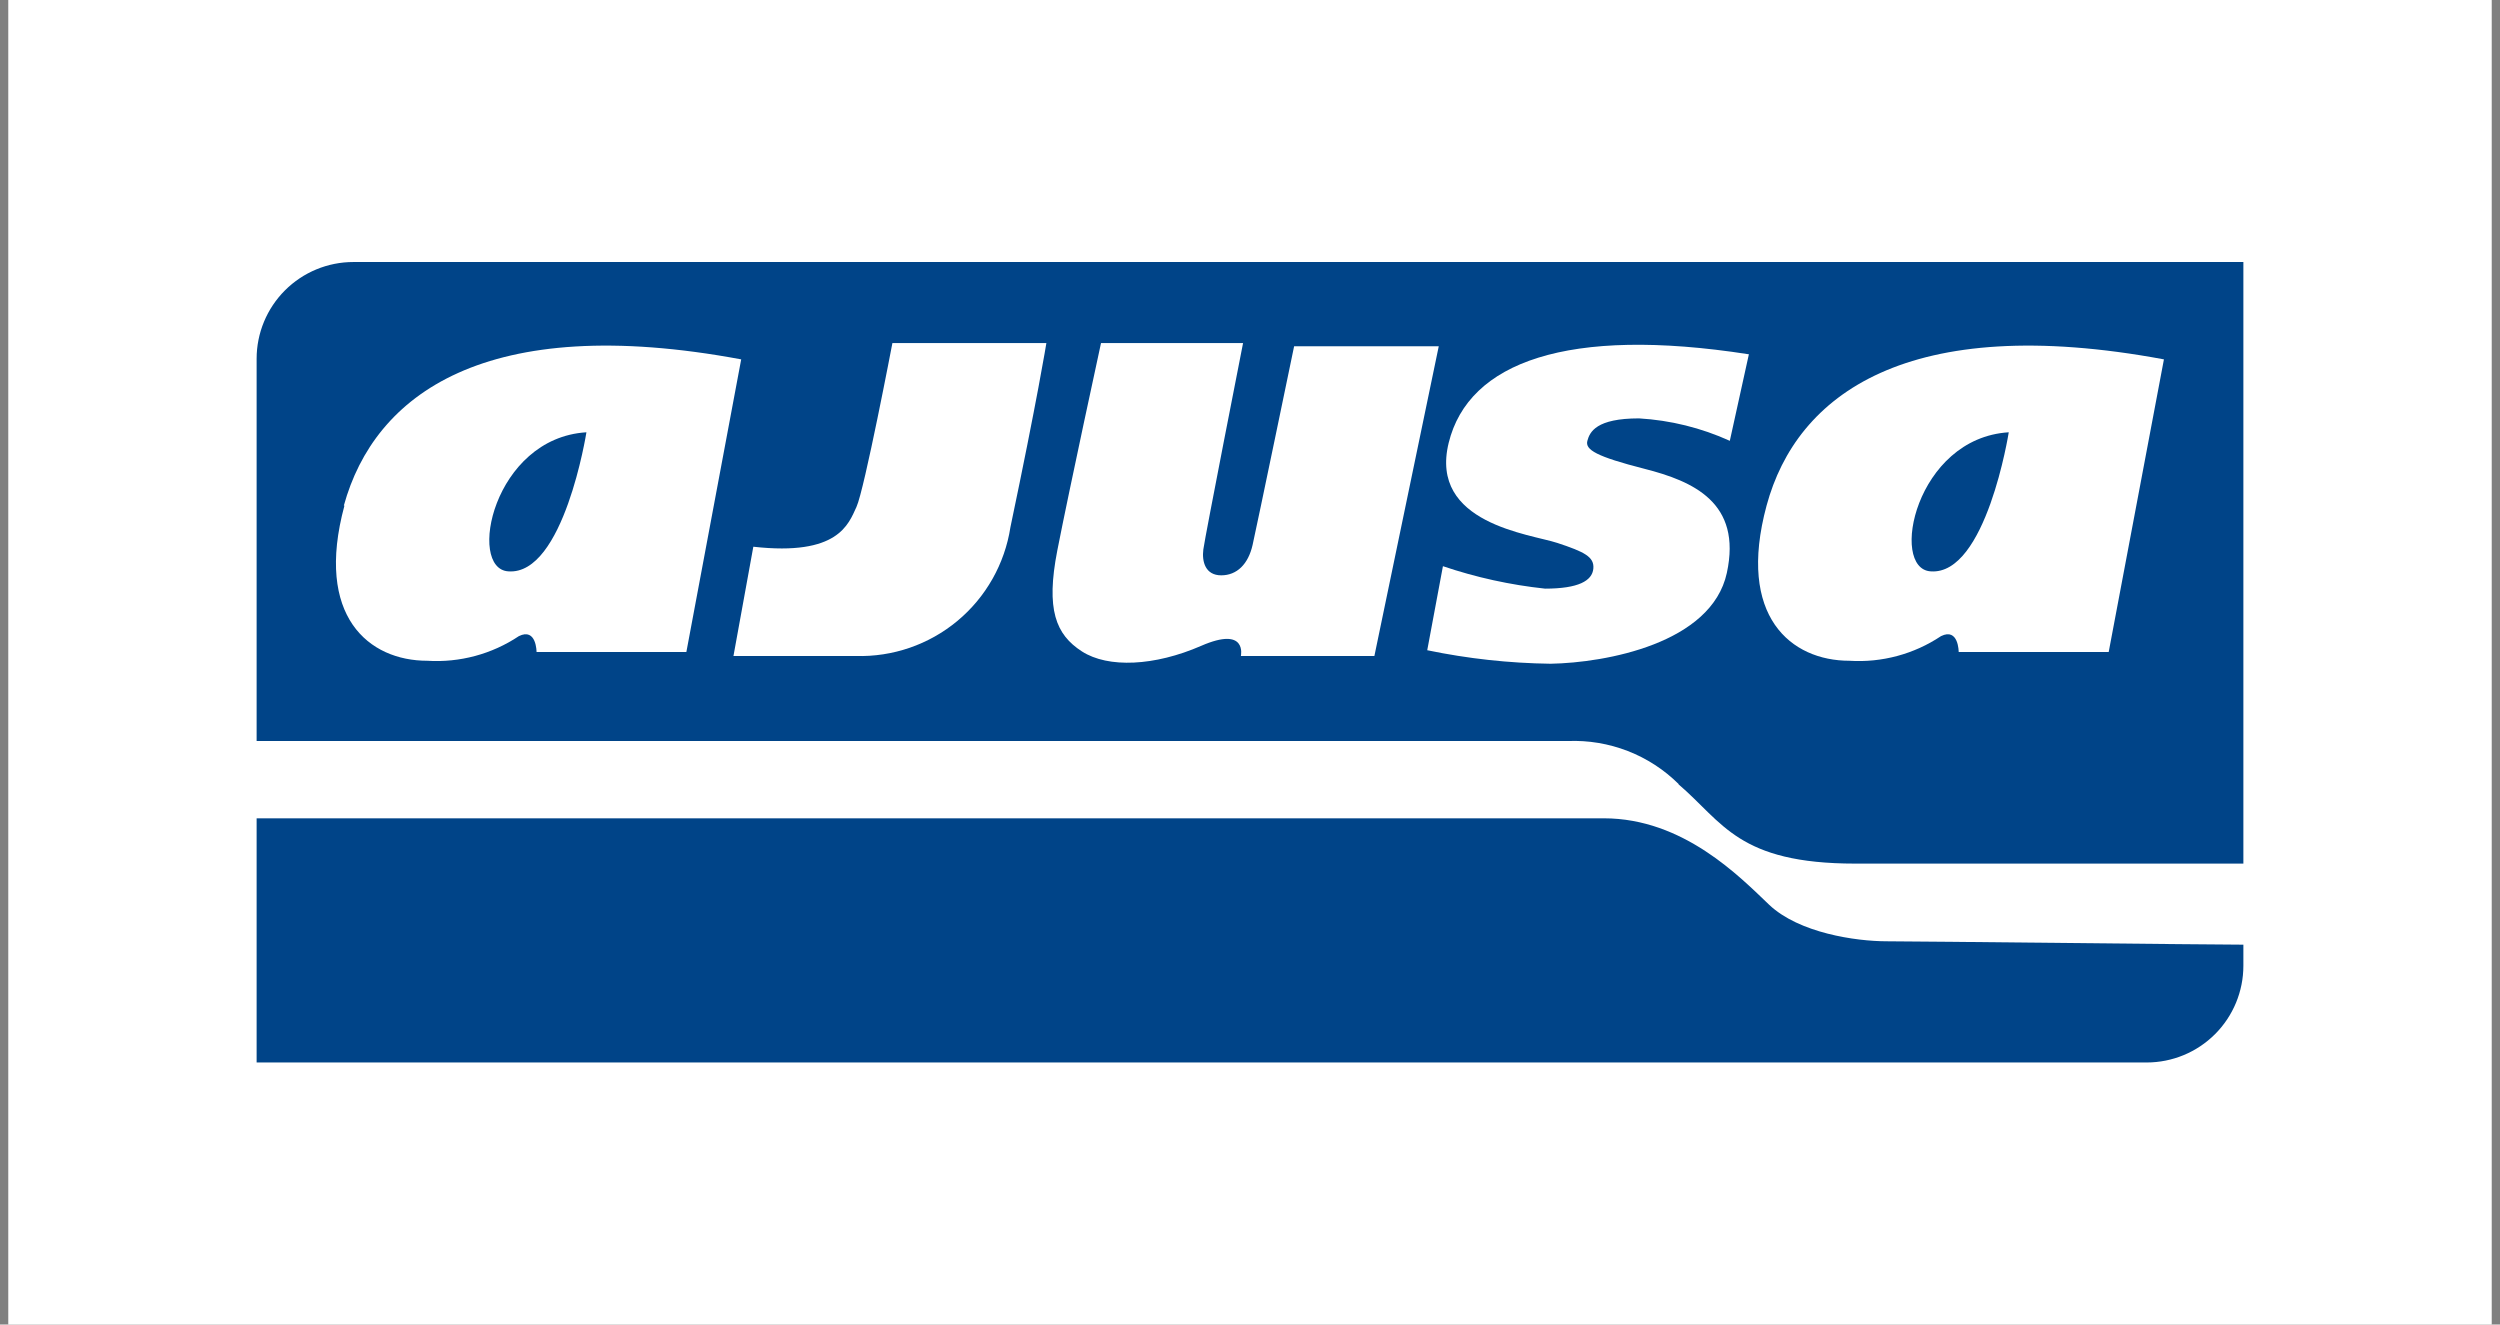 <svg width="151" height="80" viewBox="0 0 151 80" fill="none" xmlns="http://www.w3.org/2000/svg">
<rect x="0" y="0" width="151" height="80" fill="#808080" stroke="none"/>
<rect width="150" height="80" transform="translate(0.5)" fill="white"/>
<path d="M106.868 54.658C105.08 52.954 101.672 49.426 96.872 49.426H15.5V64.174H129.656C131.206 64.174 132.692 63.559 133.788 62.463C134.884 61.367 135.5 59.88 135.5 58.33V57.058C133.628 57.058 115.868 56.854 113.972 56.854C112.076 56.854 108.668 56.35 106.868 54.658Z" fill="#004488"/>
<path d="M101.372 47.362C104.072 49.666 104.972 52.162 112.064 52.162H135.5V15.826H21.344C19.794 15.826 18.308 16.442 17.212 17.538C16.116 18.634 15.5 20.12 15.5 21.67V44.758H94.7C95.935 44.708 97.167 44.914 98.32 45.362C99.472 45.81 100.519 46.491 101.396 47.362" fill="#004488"/>
<path d="M30.704 34.51C28.196 34.354 29.792 26.458 35.42 26.11C35.42 26.11 34.052 34.762 30.704 34.51ZM20.804 30.538C18.992 37.246 22.292 39.91 25.808 39.91C27.765 40.033 29.709 39.511 31.34 38.422C32.408 37.894 32.408 39.382 32.408 39.382H41.456L44.768 21.706C29.324 18.826 22.616 23.83 20.768 30.538" fill="white"/>
<path d="M116.613 34.51C114.105 34.354 115.701 26.458 121.329 26.11C121.329 26.11 119.961 34.762 116.613 34.51ZM106.701 30.538C104.889 37.246 108.189 39.91 111.705 39.91C113.662 40.034 115.606 39.511 117.237 38.422C118.305 37.894 118.305 39.382 118.305 39.382H127.365L130.701 21.706C115.221 18.826 108.513 23.83 106.701 30.538Z" fill="white"/>
<path d="M53.901 20.722C53.901 20.722 52.209 29.59 51.729 30.622C51.249 31.654 50.637 33.598 45.501 33.022L44.301 39.622H51.681C53.919 39.689 56.105 38.936 57.827 37.504C59.548 36.072 60.687 34.059 61.029 31.846C62.649 24.142 63.201 20.722 63.201 20.722H53.901Z" fill="white"/>
<path d="M66.405 20.722H75.081C75.081 20.722 72.777 32.446 72.681 33.19C72.585 33.934 72.813 34.75 73.761 34.75C74.709 34.75 75.393 34.078 75.657 32.914C75.921 31.75 78.165 20.914 78.165 20.914H86.901L83.013 39.622H74.949C74.949 39.622 75.357 37.786 72.549 39.01C69.741 40.234 66.933 40.366 65.349 39.346C63.765 38.326 63.165 36.814 63.861 33.25C64.605 29.458 66.501 20.722 66.501 20.722" fill="white"/>
<path d="M105.633 21.394L104.481 26.626C102.752 25.841 100.893 25.382 98.997 25.27C96.417 25.27 96.021 26.086 95.877 26.626C95.733 27.166 96.417 27.574 99.333 28.318C102.249 29.062 105.225 30.346 104.301 34.606C103.377 38.866 96.981 40.03 93.657 40.09C91.153 40.057 88.657 39.784 86.205 39.274L87.153 34.198C89.153 34.875 91.222 35.33 93.321 35.554C95.349 35.554 96.165 35.074 96.237 34.354C96.309 33.634 95.697 33.334 94.065 32.794C92.433 32.254 86.301 31.63 87.501 26.746C88.701 21.862 94.701 19.702 105.597 21.394" fill="white"/>
</svg>
